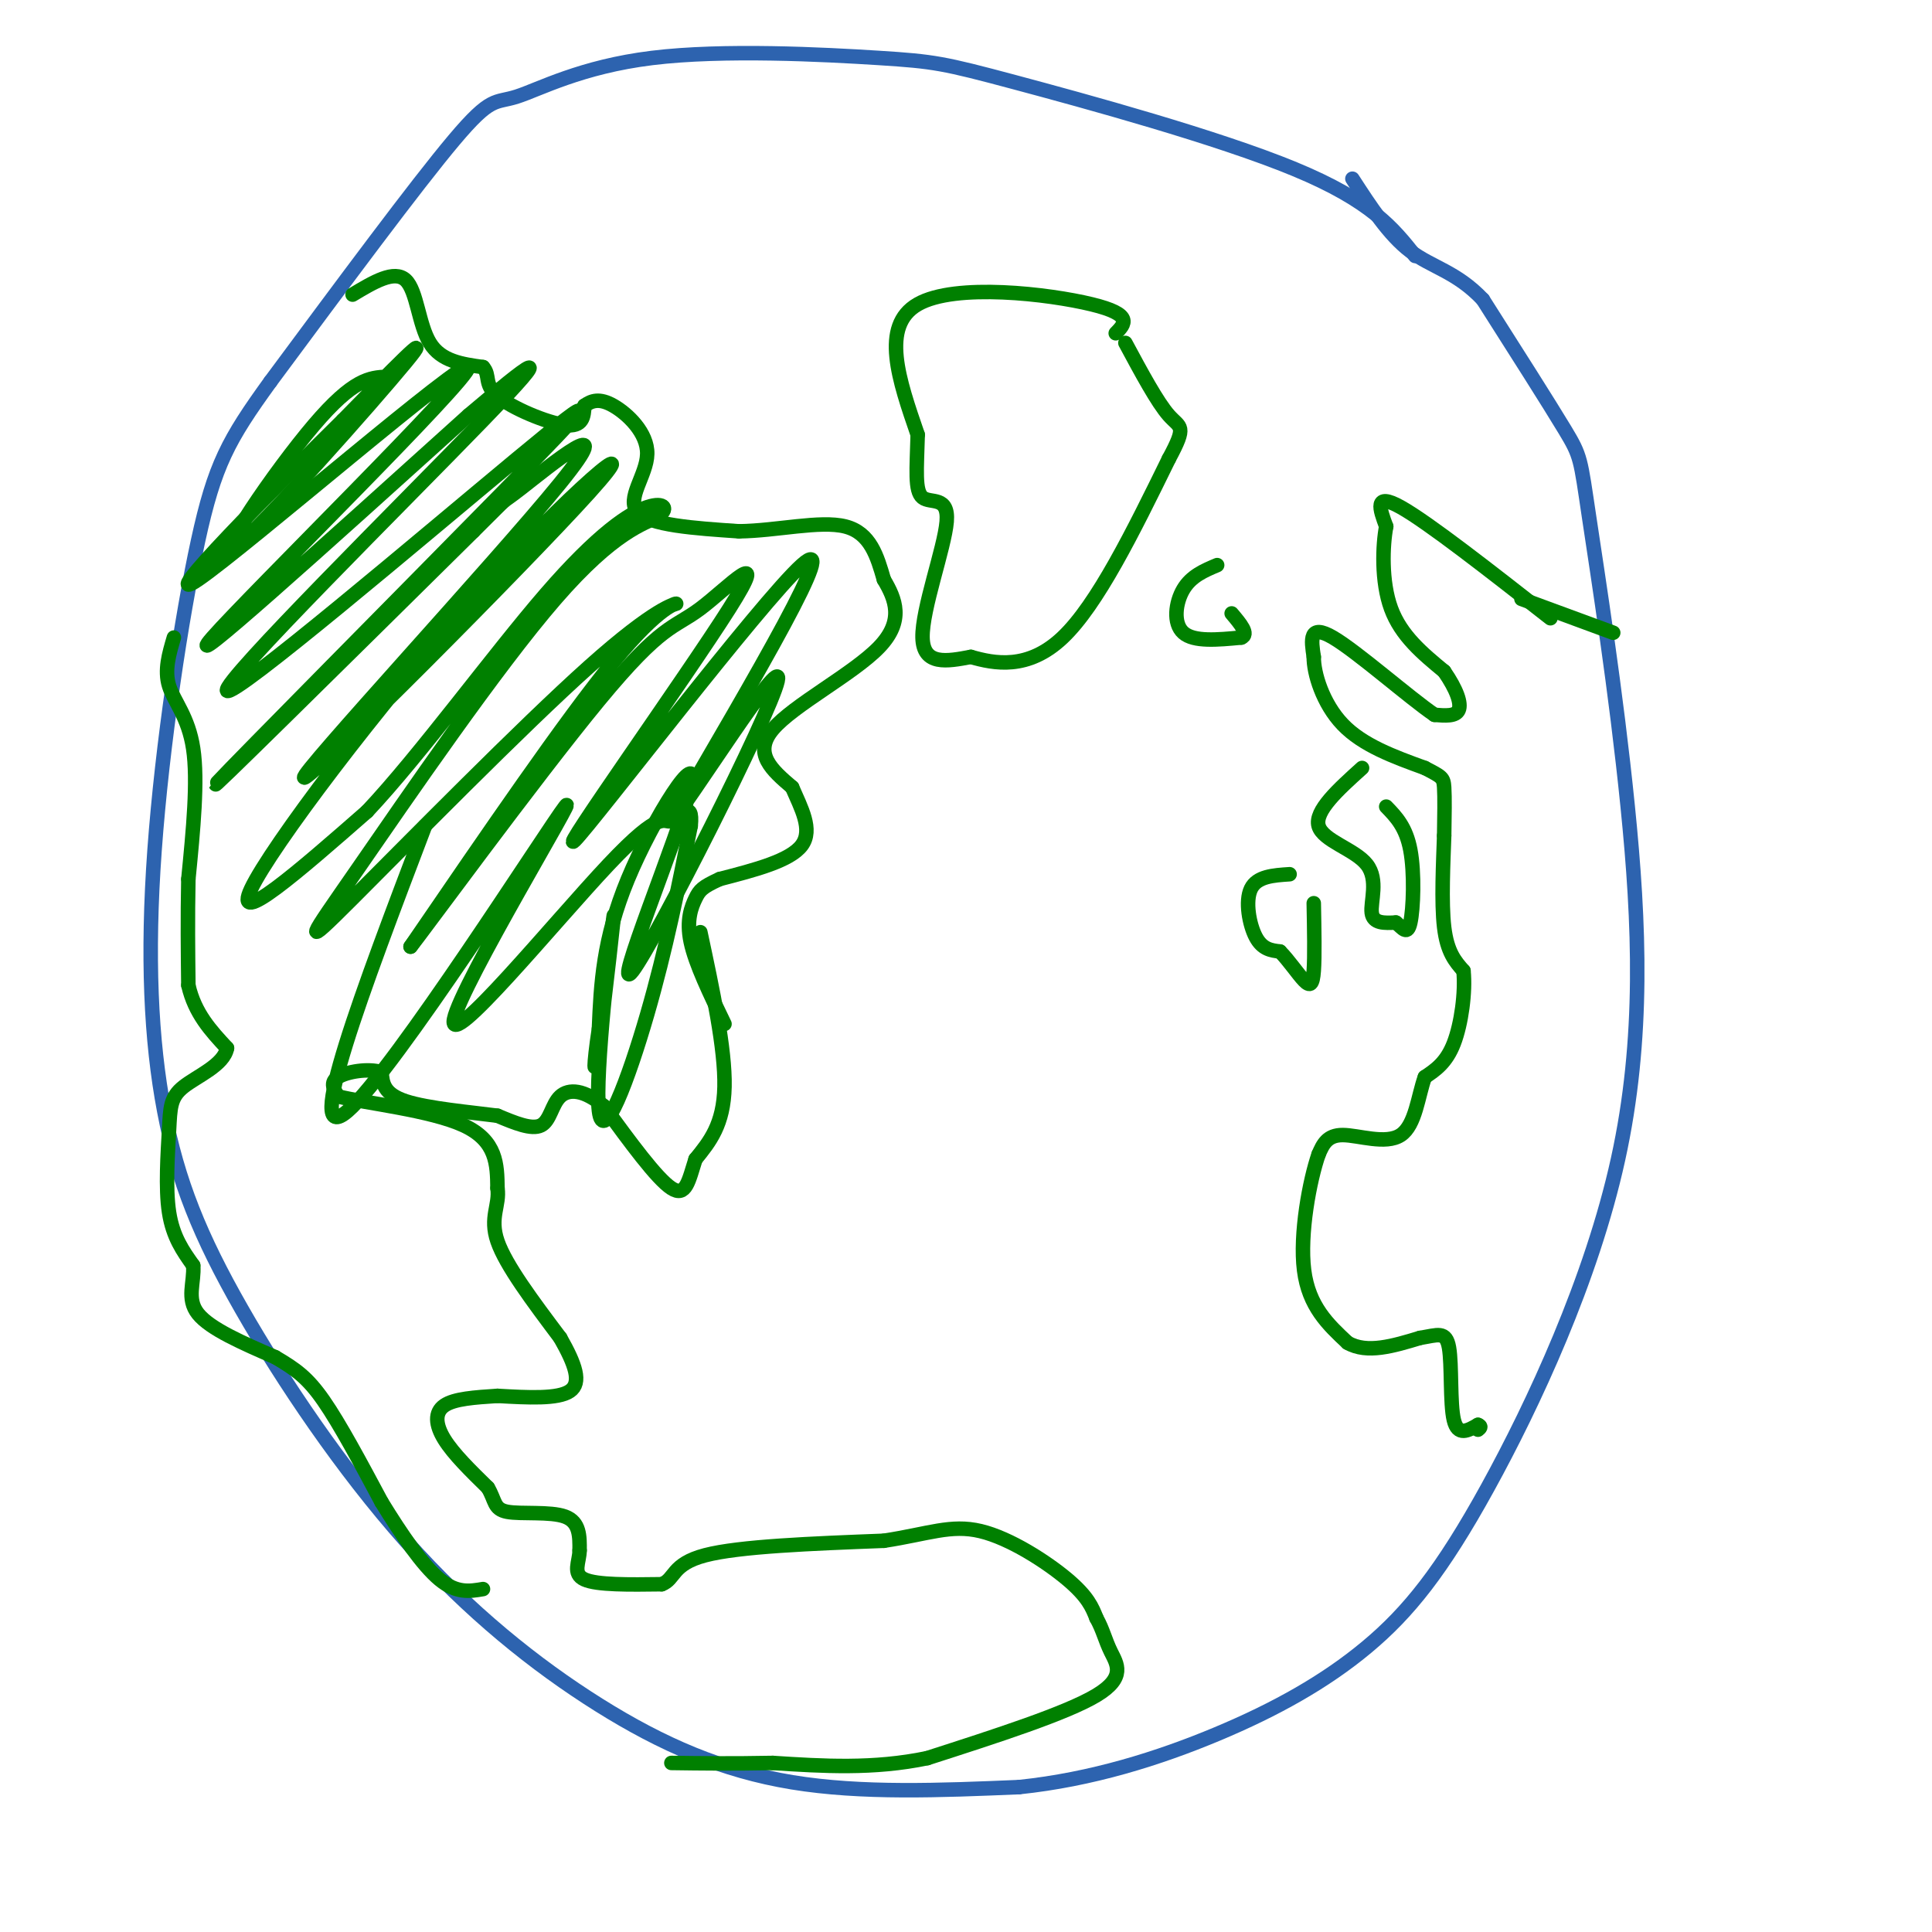 <svg viewBox='0 0 400 400' version='1.1' xmlns='http://www.w3.org/2000/svg' xmlns:xlink='http://www.w3.org/1999/xlink'><g fill='none' stroke='#2d63af' stroke-width='3' stroke-linecap='round' stroke-linejoin='round'><path d='M293,53c-4.523,-5.703 -9.046,-11.406 -25,-18c-15.954,-6.594 -43.338,-14.079 -58,-18c-14.662,-3.921 -16.603,-4.277 -28,-5c-11.397,-0.723 -32.251,-1.812 -47,0c-14.749,1.812 -23.394,6.526 -28,8c-4.606,1.474 -5.173,-0.293 -13,9c-7.827,9.293 -22.913,29.647 -38,50'/><path d='M56,79c-8.737,12.071 -11.581,17.250 -15,33c-3.419,15.750 -7.414,42.071 -9,64c-1.586,21.929 -0.762,39.467 2,54c2.762,14.533 7.461,26.060 16,41c8.539,14.940 20.918,33.293 34,48c13.082,14.707 26.868,25.767 40,34c13.132,8.233 25.609,13.638 40,16c14.391,2.362 30.695,1.681 47,1'/><path d='M211,370c14.970,-1.552 28.893,-5.933 41,-11c12.107,-5.067 22.396,-10.821 31,-18c8.604,-7.179 15.522,-15.782 25,-33c9.478,-17.218 21.515,-43.050 27,-68c5.485,-24.950 4.419,-49.018 2,-73c-2.419,-23.982 -6.190,-47.880 -8,-60c-1.810,-12.120 -1.660,-12.463 -5,-18c-3.340,-5.537 -10.170,-16.269 -17,-27'/><path d='M307,62c-5.444,-5.756 -10.556,-6.644 -15,-10c-4.444,-3.356 -8.222,-9.178 -12,-15'/></g>
<g fill='none' stroke='#008000' stroke-width='3' stroke-linecap='round' stroke-linejoin='round'><path d='M73,61c4.333,-2.600 8.667,-5.200 11,-3c2.333,2.200 2.667,9.200 5,13c2.333,3.800 6.667,4.400 11,5'/><path d='M100,76c1.595,1.726 0.083,3.542 3,6c2.917,2.458 10.262,5.560 14,6c3.738,0.440 3.869,-1.780 4,-4'/><path d='M121,84c1.455,-1.046 3.091,-1.662 6,0c2.909,1.662 7.091,5.601 7,10c-0.091,4.399 -4.455,9.257 -2,12c2.455,2.743 11.727,3.372 21,4'/><path d='M153,110c7.800,-0.089 16.800,-2.311 22,-1c5.200,1.311 6.600,6.156 8,11'/><path d='M183,120c2.369,4.000 4.292,8.500 -1,14c-5.292,5.500 -17.798,12.000 -22,17c-4.202,5.000 -0.101,8.500 4,12'/><path d='M164,163c1.822,4.222 4.378,8.778 2,12c-2.378,3.222 -9.689,5.111 -17,7'/><path d='M149,182c-3.619,1.655 -4.167,2.292 -5,4c-0.833,1.708 -1.952,4.488 -1,9c0.952,4.512 3.976,10.756 7,17'/><path d='M145,193c2.583,12.083 5.167,24.167 5,32c-0.167,7.833 -3.083,11.417 -6,15'/><path d='M144,240c-1.422,4.422 -1.978,7.978 -5,6c-3.022,-1.978 -8.511,-9.489 -14,-17'/><path d='M125,229c-4.071,-3.464 -7.250,-3.625 -9,-2c-1.750,1.625 -2.071,5.036 -4,6c-1.929,0.964 -5.464,-0.518 -9,-2'/><path d='M103,231c-5.400,-0.711 -14.400,-1.489 -19,-3c-4.600,-1.511 -4.800,-3.756 -5,-6'/><path d='M79,222c-2.778,-0.889 -7.222,-0.111 -9,1c-1.778,1.111 -0.889,2.556 0,4'/><path d='M70,227c5.467,1.378 19.133,2.822 26,6c6.867,3.178 6.933,8.089 7,13'/><path d='M103,246c0.511,3.578 -1.711,6.022 0,11c1.711,4.978 7.356,12.489 13,20'/><path d='M116,277c3.133,5.511 4.467,9.289 2,11c-2.467,1.711 -8.733,1.356 -15,1'/><path d='M103,289c-4.702,0.310 -8.958,0.583 -11,2c-2.042,1.417 -1.869,3.976 0,7c1.869,3.024 5.435,6.512 9,10'/><path d='M101,308c1.619,2.702 1.167,4.458 4,5c2.833,0.542 8.952,-0.131 12,1c3.048,1.131 3.024,4.065 3,7'/><path d='M120,321c-0.022,2.378 -1.578,4.822 1,6c2.578,1.178 9.289,1.089 16,1'/><path d='M137,328c2.844,-1.044 1.956,-4.156 9,-6c7.044,-1.844 22.022,-2.422 37,-3'/><path d='M183,319c9.250,-1.417 13.875,-3.458 20,-2c6.125,1.458 13.750,6.417 18,10c4.250,3.583 5.125,5.792 6,8'/><path d='M227,335c1.369,2.440 1.792,4.542 3,7c1.208,2.458 3.202,5.274 -3,9c-6.202,3.726 -20.601,8.363 -35,13'/><path d='M192,364c-11.167,2.333 -21.583,1.667 -32,1'/><path d='M160,365c-8.833,0.167 -14.917,0.083 -21,0'/><path d='M36,132c-1.000,3.378 -2.000,6.756 -1,10c1.000,3.244 4.000,6.356 5,13c1.000,6.644 0.000,16.822 -1,27'/><path d='M39,182c-0.167,8.167 -0.083,15.083 0,22'/><path d='M39,204c1.333,5.833 4.667,9.417 8,13'/><path d='M47,217c-0.635,3.514 -6.222,5.797 -9,8c-2.778,2.203 -2.748,4.324 -3,9c-0.252,4.676 -0.786,11.907 0,17c0.786,5.093 2.893,8.046 5,11'/><path d='M40,262c0.289,3.533 -1.489,6.867 1,10c2.489,3.133 9.244,6.067 16,9'/><path d='M57,281c4.178,2.467 6.622,4.133 10,9c3.378,4.867 7.689,12.933 12,21'/><path d='M79,311c4.133,6.733 8.467,13.067 12,16c3.533,2.933 6.267,2.467 9,2'/><path d='M231,69c1.889,-1.933 3.778,-3.867 -5,-6c-8.778,-2.133 -28.222,-4.467 -36,0c-7.778,4.467 -3.889,15.733 0,27'/><path d='M190,90c-0.188,7.188 -0.659,11.659 1,13c1.659,1.341 5.447,-0.447 5,5c-0.447,5.447 -5.128,18.128 -5,24c0.128,5.872 5.064,4.936 10,4'/><path d='M201,136c4.800,1.378 11.800,2.822 19,-4c7.200,-6.822 14.600,-21.911 22,-37'/><path d='M242,95c3.822,-7.089 2.378,-6.311 0,-9c-2.378,-2.689 -5.689,-8.844 -9,-15'/><path d='M252,117c-2.689,1.133 -5.378,2.267 -7,5c-1.622,2.733 -2.178,7.067 0,9c2.178,1.933 7.089,1.467 12,1'/><path d='M257,132c1.667,-0.667 -0.167,-2.833 -2,-5'/><path d='M267,181c-3.378,0.222 -6.756,0.444 -8,3c-1.244,2.556 -0.356,7.444 1,10c1.356,2.556 3.178,2.778 5,3'/><path d='M265,197c1.786,1.774 3.750,4.708 5,6c1.250,1.292 1.786,0.940 2,-2c0.214,-2.940 0.107,-8.470 0,-14'/><path d='M282,159c-4.935,4.452 -9.869,8.905 -9,12c0.869,3.095 7.542,4.833 10,8c2.458,3.167 0.702,7.762 1,10c0.298,2.238 2.649,2.119 5,2'/><path d='M289,191c1.393,1.095 2.375,2.833 3,0c0.625,-2.833 0.893,-10.238 0,-15c-0.893,-4.762 -2.946,-6.881 -5,-9'/><path d='M321,128c-12.667,-9.917 -25.333,-19.833 -31,-23c-5.667,-3.167 -4.333,0.417 -3,4'/><path d='M287,109c-0.733,3.822 -1.067,11.378 1,17c2.067,5.622 6.533,9.311 11,13'/><path d='M299,139c2.600,3.756 3.600,6.644 3,8c-0.600,1.356 -2.800,1.178 -5,1'/><path d='M297,148c-5.267,-3.578 -15.933,-13.022 -21,-16c-5.067,-2.978 -4.533,0.511 -4,4'/><path d='M272,136c-0.044,3.333 1.844,9.667 6,14c4.156,4.333 10.578,6.667 17,9'/><path d='M295,159c3.533,1.844 3.867,1.956 4,4c0.133,2.044 0.067,6.022 0,10'/><path d='M299,173c-0.178,5.378 -0.622,13.822 0,19c0.622,5.178 2.311,7.089 4,9'/><path d='M303,201c0.444,4.422 -0.444,10.978 -2,15c-1.556,4.022 -3.778,5.511 -6,7'/><path d='M295,223c-1.405,3.845 -1.917,9.958 -5,12c-3.083,2.042 -8.738,0.012 -12,0c-3.262,-0.012 -4.131,1.994 -5,4'/><path d='M273,239c-1.844,5.289 -3.956,16.511 -3,24c0.956,7.489 4.978,11.244 9,15'/><path d='M279,278c4.000,2.333 9.500,0.667 15,-1'/><path d='M294,277c3.679,-0.583 5.375,-1.542 6,2c0.625,3.542 0.179,11.583 1,15c0.821,3.417 2.911,2.208 5,1'/><path d='M306,295c0.833,0.333 0.417,0.667 0,1'/><path d='M315,124c0.000,0.000 19.000,7.000 19,7'/><path d='M80,78c-3.411,0.196 -6.821,0.393 -15,10c-8.179,9.607 -21.125,28.625 -16,25c5.125,-3.625 28.321,-29.893 35,-38c6.679,-8.107 -3.161,1.946 -13,12'/><path d='M71,87c-13.214,13.037 -39.748,39.628 -30,33c9.748,-6.628 55.778,-46.477 56,-44c0.222,2.477 -45.365,47.279 -53,56c-7.635,8.721 22.683,-18.640 53,-46'/><path d='M97,86c13.004,-11.019 19.014,-15.565 3,1c-16.014,16.565 -54.054,54.243 -53,56c1.054,1.757 41.200,-32.405 60,-48c18.800,-15.595 16.254,-12.622 -3,7c-19.254,19.622 -55.215,55.892 -59,60c-3.785,4.108 24.608,-23.946 53,-52'/><path d='M98,110c8.847,-8.767 4.465,-4.684 10,-9c5.535,-4.316 20.986,-17.030 8,-1c-12.986,16.030 -54.408,60.804 -53,61c1.408,0.196 45.645,-44.184 59,-59c13.355,-14.816 -4.174,-0.066 -24,22c-19.826,22.066 -41.950,51.447 -46,60c-4.050,8.553 9.975,-3.724 24,-16'/><path d='M76,168c10.899,-11.557 26.146,-32.449 37,-45c10.854,-12.551 17.315,-16.760 21,-18c3.685,-1.240 4.595,0.488 2,2c-2.595,1.512 -8.696,2.808 -21,17c-12.304,14.192 -30.810,41.282 -41,56c-10.190,14.718 -12.065,17.065 -1,6c11.065,-11.065 35.069,-35.543 49,-48c13.931,-12.457 17.789,-12.892 18,-13c0.211,-0.108 -3.225,0.112 -13,12c-9.775,11.888 -25.887,35.444 -42,59'/><path d='M85,196c1.358,-1.557 25.754,-34.950 39,-51c13.246,-16.050 15.342,-14.756 21,-19c5.658,-4.244 14.877,-14.024 6,0c-8.877,14.024 -35.852,51.853 -32,48c3.852,-3.853 38.529,-49.386 47,-57c8.471,-7.614 -9.265,22.693 -27,53'/><path d='M139,170c2.872,-2.682 23.551,-35.887 22,-29c-1.551,6.887 -25.333,53.867 -30,60c-4.667,6.133 9.782,-28.579 12,-38c2.218,-9.421 -7.795,6.451 -13,19c-5.205,12.549 -5.603,21.774 -6,31'/><path d='M124,213c-1.194,7.755 -1.179,11.641 0,3c1.179,-8.641 3.522,-29.811 3,-26c-0.522,3.811 -3.910,32.603 -3,40c0.910,7.397 6.117,-6.601 10,-20c3.883,-13.399 6.441,-26.200 9,-39'/><path d='M143,171c0.600,-6.009 -2.401,-1.530 -4,-1c-1.599,0.530 -1.796,-2.888 -13,9c-11.204,11.888 -33.416,39.083 -32,32c1.416,-7.083 26.458,-48.446 23,-44c-3.458,4.446 -35.417,54.699 -45,63c-9.583,8.301 3.208,-25.349 16,-59'/></g>
</svg>